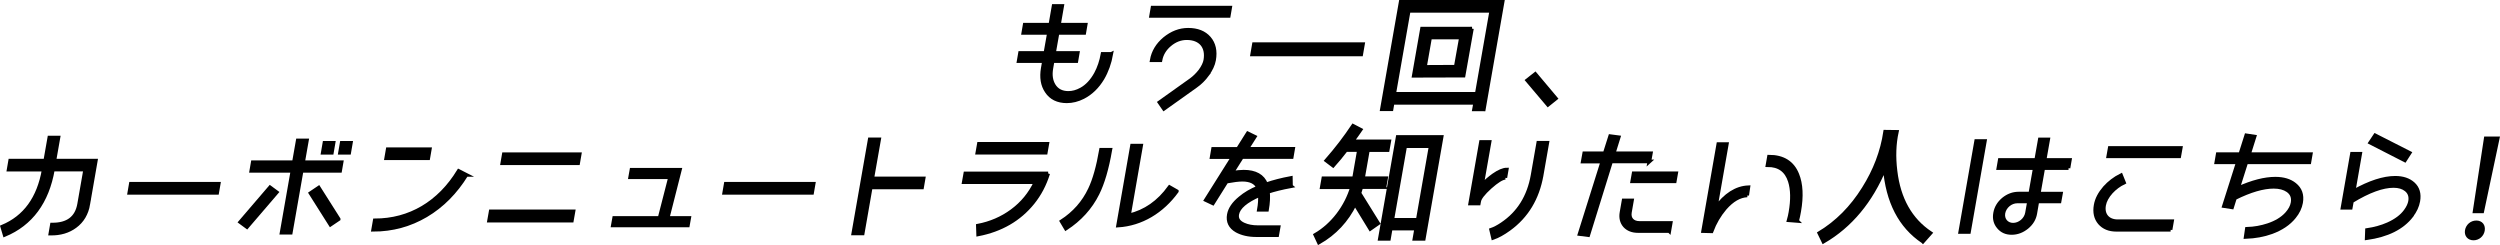 <?xml version="1.0" encoding="UTF-8"?>
<svg id="_レイヤー_2" data-name="レイヤー 2" xmlns="http://www.w3.org/2000/svg" viewBox="0 0 338.95 33.24">
  <defs>
    <style>
      .cls-1 {
        stroke: #000;
        stroke-miterlimit: 10;
        stroke-width: .5px;
      }
    </style>
  </defs>
  <g id="_レイアウト" data-name="レイアウト">
    <g>
      <path class="cls-1" d="M150.67,7.31c-.22,1.23-.62,2.35-1.19,3.32-.69,1.15-1.57,2-2.62,2.54-.74.38-1.49.56-2.22.56-1.23,0-2.15-.45-2.74-1.35-.57-.84-.73-1.88-.52-3.12l.17-.98h-3.44l.19-1.1h3.44l.48-2.72h-3.48l.19-1.11h3.48l.44-2.54h1.16l-.44,2.54h3.62l-.19,1.11h-3.62l-.48,2.72h3.22l-.19,1.1h-3.22l-.17.98c-.16.91-.05,1.68.33,2.31.42.69,1.09,1.03,1.98,1.03.57,0,1.14-.15,1.74-.48.79-.43,1.45-1.15,1.99-2.12.44-.81.73-1.7.91-2.69h1.18Z"/>
      <path class="cls-1" d="M166.59,2.15h-10.52l.19-1.11h10.52l-.19,1.11ZM163.71,10.1c-.46.62-.98,1.15-1.6,1.58l-4.31,3.07-.6-.87,4.31-3.07c.42-.31.82-.7,1.2-1.18.39-.53.63-1.03.71-1.46.32-1.83-.66-3-2.52-3-.83,0-1.6.29-2.31.89-.69.58-1.11,1.29-1.26,2.11h-1.18c.2-1.15.79-2.11,1.74-2.91.98-.8,2.04-1.22,3.2-1.22,1.25,0,2.2.38,2.85,1.13.65.75.88,1.75.66,2.98-.11.63-.42,1.28-.9,1.95Z"/>
      <path class="cls-1" d="M184.55,7.38h-14.78l.24-1.39h14.78l-.24,1.39Z"/>
      <path class="cls-1" d="M201.15,14.83h-1.3l.16-.89h-11.2l-.15.87h-1.3l2.55-14.56h13.81l-2.55,14.58ZM200.22,12.72l1.97-11.25h-11.2l-1.97,11.25h11.2ZM199.56,3.88l-1.13,6.37-6.75.02,1.12-6.39h6.77ZM198.08,5.08h-4.19l-.7,3.99,4.18-.02.71-3.97Z"/>
      <path class="cls-1" d="M208.15,10.03l2.79,3.32-1.07.86-2.81-3.32,1.09-.86Z"/>
      <path class="cls-1" d="M11.97,27.68c-.22,1.28-.82,2.3-1.78,3-.9.67-2.02,1.01-3.36.99l.21-1.22c2.14.02,3.36-.91,3.69-2.77l.82-4.69h-4.38c-.77,4.4-2.96,7.37-6.54,8.86l-.33-1.11c3.08-1.28,4.95-3.85,5.63-7.74H1.17l.21-1.22h4.76l.55-3.13h1.23l-.55,3.13h5.62l-1.03,5.91Z"/>
      <path class="cls-1" d="M29.44,26.14h-11.91l.21-1.22h11.91l-.21,1.22Z"/>
      <path class="cls-1" d="M37.52,26.07l-4.04,4.71-.91-.67,4.04-4.71.91.67ZM46.11,23.16h-5.22l-1.47,8.39h-1.24l1.47-8.39h-5.58l.2-1.16h5.58l.52-2.96h1.24l-.52,2.96h5.22l-.2,1.16ZM45.91,29.71l-1.11.75-2.7-4.27,1.11-.75,2.7,4.26ZM44.99,20.71h-1.23l.23-1.34h1.23l-.23,1.34ZM47.34,20.71h-1.24l.23-1.34h1.24l-.23,1.34Z"/>
      <path class="cls-1" d="M63.23,23.71c-1.46,2.36-3.27,4.2-5.47,5.5-2.17,1.28-4.56,1.94-7.17,1.94l.22-1.27c4.75,0,8.75-2.38,11.38-6.7l1.04.53ZM58.06,21.45h-5.7l.21-1.22h5.7l-.21,1.22Z"/>
      <path class="cls-1" d="M77.53,29.91h-11.22l.22-1.25h11.22l-.22,1.25ZM78.38,22.13h-10.28l.21-1.22h10.28l-.21,1.22Z"/>
      <path class="cls-1" d="M93.25,30.56h-10.16l.18-1.01h6.16l1.42-5.52h-5.41l.18-1.01h6.56l-1.66,6.53h2.92l-.18,1.01Z"/>
      <path class="cls-1" d="M110.1,26.14h-11.91l.21-1.22h11.91l-.21,1.22Z"/>
      <path class="cls-1" d="M125.01,25.41h-6.96l-1.09,6.24h-1.27l2.23-12.75h1.27l-.93,5.29h6.96l-.21,1.22Z"/>
      <path class="cls-1" d="M142.11,23.52c-.47,1.51-1.17,2.83-2.08,3.96-1.84,2.28-4.32,3.7-7.41,4.3l-.04-1.18c1.71-.33,3.25-.99,4.61-1.99,1.42-1.04,2.48-2.35,3.22-3.91h-9.74l.21-1.18h11.23ZM141.78,20.7h-9.27l.21-1.2h9.27l-.21,1.2Z"/>
      <path class="cls-1" d="M150.52,20.4c-.43,2.47-1,4.42-1.72,5.86-.96,1.92-2.39,3.49-4.29,4.73l-.58-.98c1.71-1.11,2.99-2.55,3.84-4.35.61-1.27,1.11-3.05,1.51-5.35h1.25l-.02.09ZM159.55,25.94c-1.99,2.74-4.81,4.44-7.96,4.64l1.89-10.83h1.23l-1.65,9.46c2.19-.51,4.04-1.8,5.51-3.84l.98.56Z"/>
      <path class="cls-1" d="M175.04,25.24c-1.28.24-2.31.5-3.13.77.07.7.03,1.51-.13,2.43h-1.1c.13-.74.18-1.4.13-2.01-1.88.81-2.9,1.68-3.07,2.62-.11.62.19,1.08.89,1.39.53.24,1.17.36,1.89.36h2.83l-.19,1.08h-2.83c-1.06,0-1.95-.21-2.66-.6-.87-.5-1.23-1.23-1.06-2.19.14-.77.65-1.52,1.52-2.23.67-.57,1.49-1.05,2.44-1.44-.31-.7-1.03-1.06-2.13-1.06-.5,0-1.23.09-2.15.26l-1.85,2.95-.95-.45,3.66-5.82h-2.87l.19-1.11h3.37l1.33-2.11.95.46-1.04,1.64h6.24l-.19,1.11h-6.75l-1.35,2.14c.66-.1,1.19-.15,1.59-.15,1.58,0,2.6.57,3.04,1.71,1-.34,2.11-.63,3.35-.86l.02,1.1Z"/>
      <path class="cls-1" d="M187.72,25.37h-3.16l-.25.82,2.54,4.09-1.07.75-2.07-3.39c-1.11,2.26-2.74,4.01-4.9,5.24l-.48-1.03c2.38-1.37,4.2-3.84,4.98-6.47h-4.1l.21-1.2h4.16l.67-3.84h-1.76c-.61.8-1.21,1.52-1.75,2.12l-.91-.69c1.37-1.56,2.56-3.12,3.62-4.71l1.02.53c-.31.46-.69.98-1.13,1.58h5.01l-.21,1.18h-2.68l-.67,3.82h3.13l-.21,1.18ZM193.02,32.38h-1.25l.24-1.39h-3.46l-.24,1.39h-1.23l2.42-13.81h5.95l-2.42,13.81ZM192.22,29.81l1.75-9.99h-3.46l-1.75,9.99h3.46Z"/>
      <path class="cls-1" d="M204.1,24.1c-.44.02-1.14.45-2.07,1.28-.93.84-1.43,1.49-1.49,1.94l-.05.27h-1.16l1.46-8.34h1.16l-1.03,5.86c.49-.51,1.02-.96,1.56-1.35.73-.51,1.34-.77,1.8-.77l-.19,1.11ZM209.01,23.76c-.55,3.13-2.02,5.57-4.41,7.3-.8.58-1.53.98-2.17,1.2l-.26-1.1c.44-.15.94-.41,1.47-.77,2.26-1.51,3.64-3.72,4.15-6.63l.77-4.4h1.22l-.77,4.4Z"/>
      <path class="cls-1" d="M223.63,21.89h-5.2l-3.1,9.99-1.17-.15,3.09-9.83h-2.66l.2-1.11h2.78l.74-2.33,1.15.15-.68,2.18h5.04l-.2,1.11ZM226.31,31.32h-4.23c-.76,0-1.37-.24-1.79-.7-.42-.48-.57-1.1-.44-1.83l.28-1.61h1.13l-.28,1.61c-.15.87.39,1.44,1.3,1.44h4.23l-.19,1.1ZM227.06,24.58h-5.76l.19-1.08h5.76l-.19,1.08Z"/>
      <path class="cls-1" d="M236.89,26.49c-1.04.05-2.04.63-3.02,1.75-.77.91-1.38,1.94-1.82,3.12l-1.14-.03,2.06-11.79h1.15l-1.52,8.68c1.33-1.82,2.81-2.76,4.44-2.83l-.16,1.1ZM243.66,29.95l-1.15-.09c.1-.36.18-.7.24-1.06.3-1.71.27-3.12-.08-4.23-.46-1.46-1.48-2.19-3.03-2.18l.2-1.15c1.91,0,3.2.81,3.84,2.42.52,1.28.61,2.96.25,5-.09.51-.18.94-.28,1.28Z"/>
      <path class="cls-1" d="M260.7,32.74c-3.08-2.07-4.79-5.4-5.16-9.97-1.87,4.51-4.64,7.85-8.32,9.99l-.56-1.15c2.39-1.44,4.4-3.46,6.02-6.06,1.54-2.45,2.51-5,2.91-7.69l1.58.02c-.35,1.61-.42,3.37-.18,5.31.45,3.79,2.03,6.6,4.74,8.41l-1.02,1.15Z"/>
      <path class="cls-1" d="M266.95,31.45h-1.18l2.16-12.33h1.18l-2.16,12.33ZM280.45,22.79h-3.43l-.61,3.46h3.01l-.19,1.06h-3.01l-.28,1.63c-.13.74-.5,1.35-1.13,1.87-.63.51-1.32.77-2.07.77s-1.33-.26-1.77-.79c-.45-.53-.6-1.16-.47-1.9.13-.74.5-1.35,1.11-1.87.63-.51,1.32-.77,2.06-.77h1.6l.61-3.46h-4.94l.19-1.1h4.94l.49-2.78h1.13l-.49,2.78h3.43l-.19,1.1ZM275.1,27.31h-1.6c-.89,0-1.72.7-1.88,1.58-.15.87.44,1.58,1.32,1.58s1.72-.7,1.88-1.58l.28-1.58Z"/>
      <path class="cls-1" d="M294.29,31.15h-7.36c-.97,0-1.72-.31-2.26-.93-.53-.63-.71-1.42-.54-2.4.14-.82.56-1.61,1.23-2.38.61-.68,1.35-1.25,2.21-1.68l.4.99c-.67.32-1.23.75-1.72,1.27-.54.6-.87,1.2-.98,1.8-.23,1.3.52,2.18,1.85,2.18h7.36l-.2,1.15ZM295.46,21.19h-9.62l.2-1.13h9.62l-.2,1.13Z"/>
      <path class="cls-1" d="M313.09,22h-8.54l-1.12,3.53c1.94-.87,3.62-1.3,5.06-1.3,1.1,0,1.97.26,2.63.79.75.6,1.04,1.4.86,2.45-.12.67-.42,1.32-.93,1.94-.73.91-1.76,1.59-3.06,2.07-1.08.39-2.24.6-3.52.65l.16-1.1c1.02-.03,1.97-.21,2.85-.5,1.09-.36,1.94-.87,2.55-1.54.45-.5.71-.99.8-1.49.13-.72-.09-1.28-.66-1.68-.48-.33-1.11-.5-1.9-.5-1.43,0-3.19.51-5.26,1.54l-.39,1.25-1.1-.17,1.89-5.94h-2.92l.19-1.1h3.06l.81-2.55,1.12.17-.75,2.38h8.37l-.19,1.1Z"/>
      <path class="cls-1" d="M326.96,29.26c-1.26,1.63-3.28,2.64-6.08,3.03l.04-1.1c1.02-.15,1.97-.41,2.83-.79,1.08-.48,1.88-1.08,2.4-1.8.34-.46.54-.91.61-1.3.12-.67-.07-1.2-.54-1.58-.43-.34-.99-.51-1.7-.51-1.5,0-3.37.68-5.65,2.07l-.16.89h-1.11l1.28-7.32h1.11l-.89,5.09c2.18-1.22,4.06-1.83,5.64-1.83,1.03,0,1.83.27,2.43.8.65.58.87,1.37.7,2.35-.12.69-.43,1.35-.92,1.99ZM326.7,20.73l-.65,1.01-4.69-2.4.66-.99,4.68,2.38Z"/>
      <path class="cls-1" d="M335.36,32.33c-.64,0-1.01-.46-.91-1.08.11-.63.64-1.1,1.29-1.1s1,.46.89,1.1c-.11.62-.64,1.08-1.27,1.08ZM338.64,18.76l-2.1,9.9h-1.03l1.51-9.9h1.62Z"/>
    </g>
  </g>
</svg>